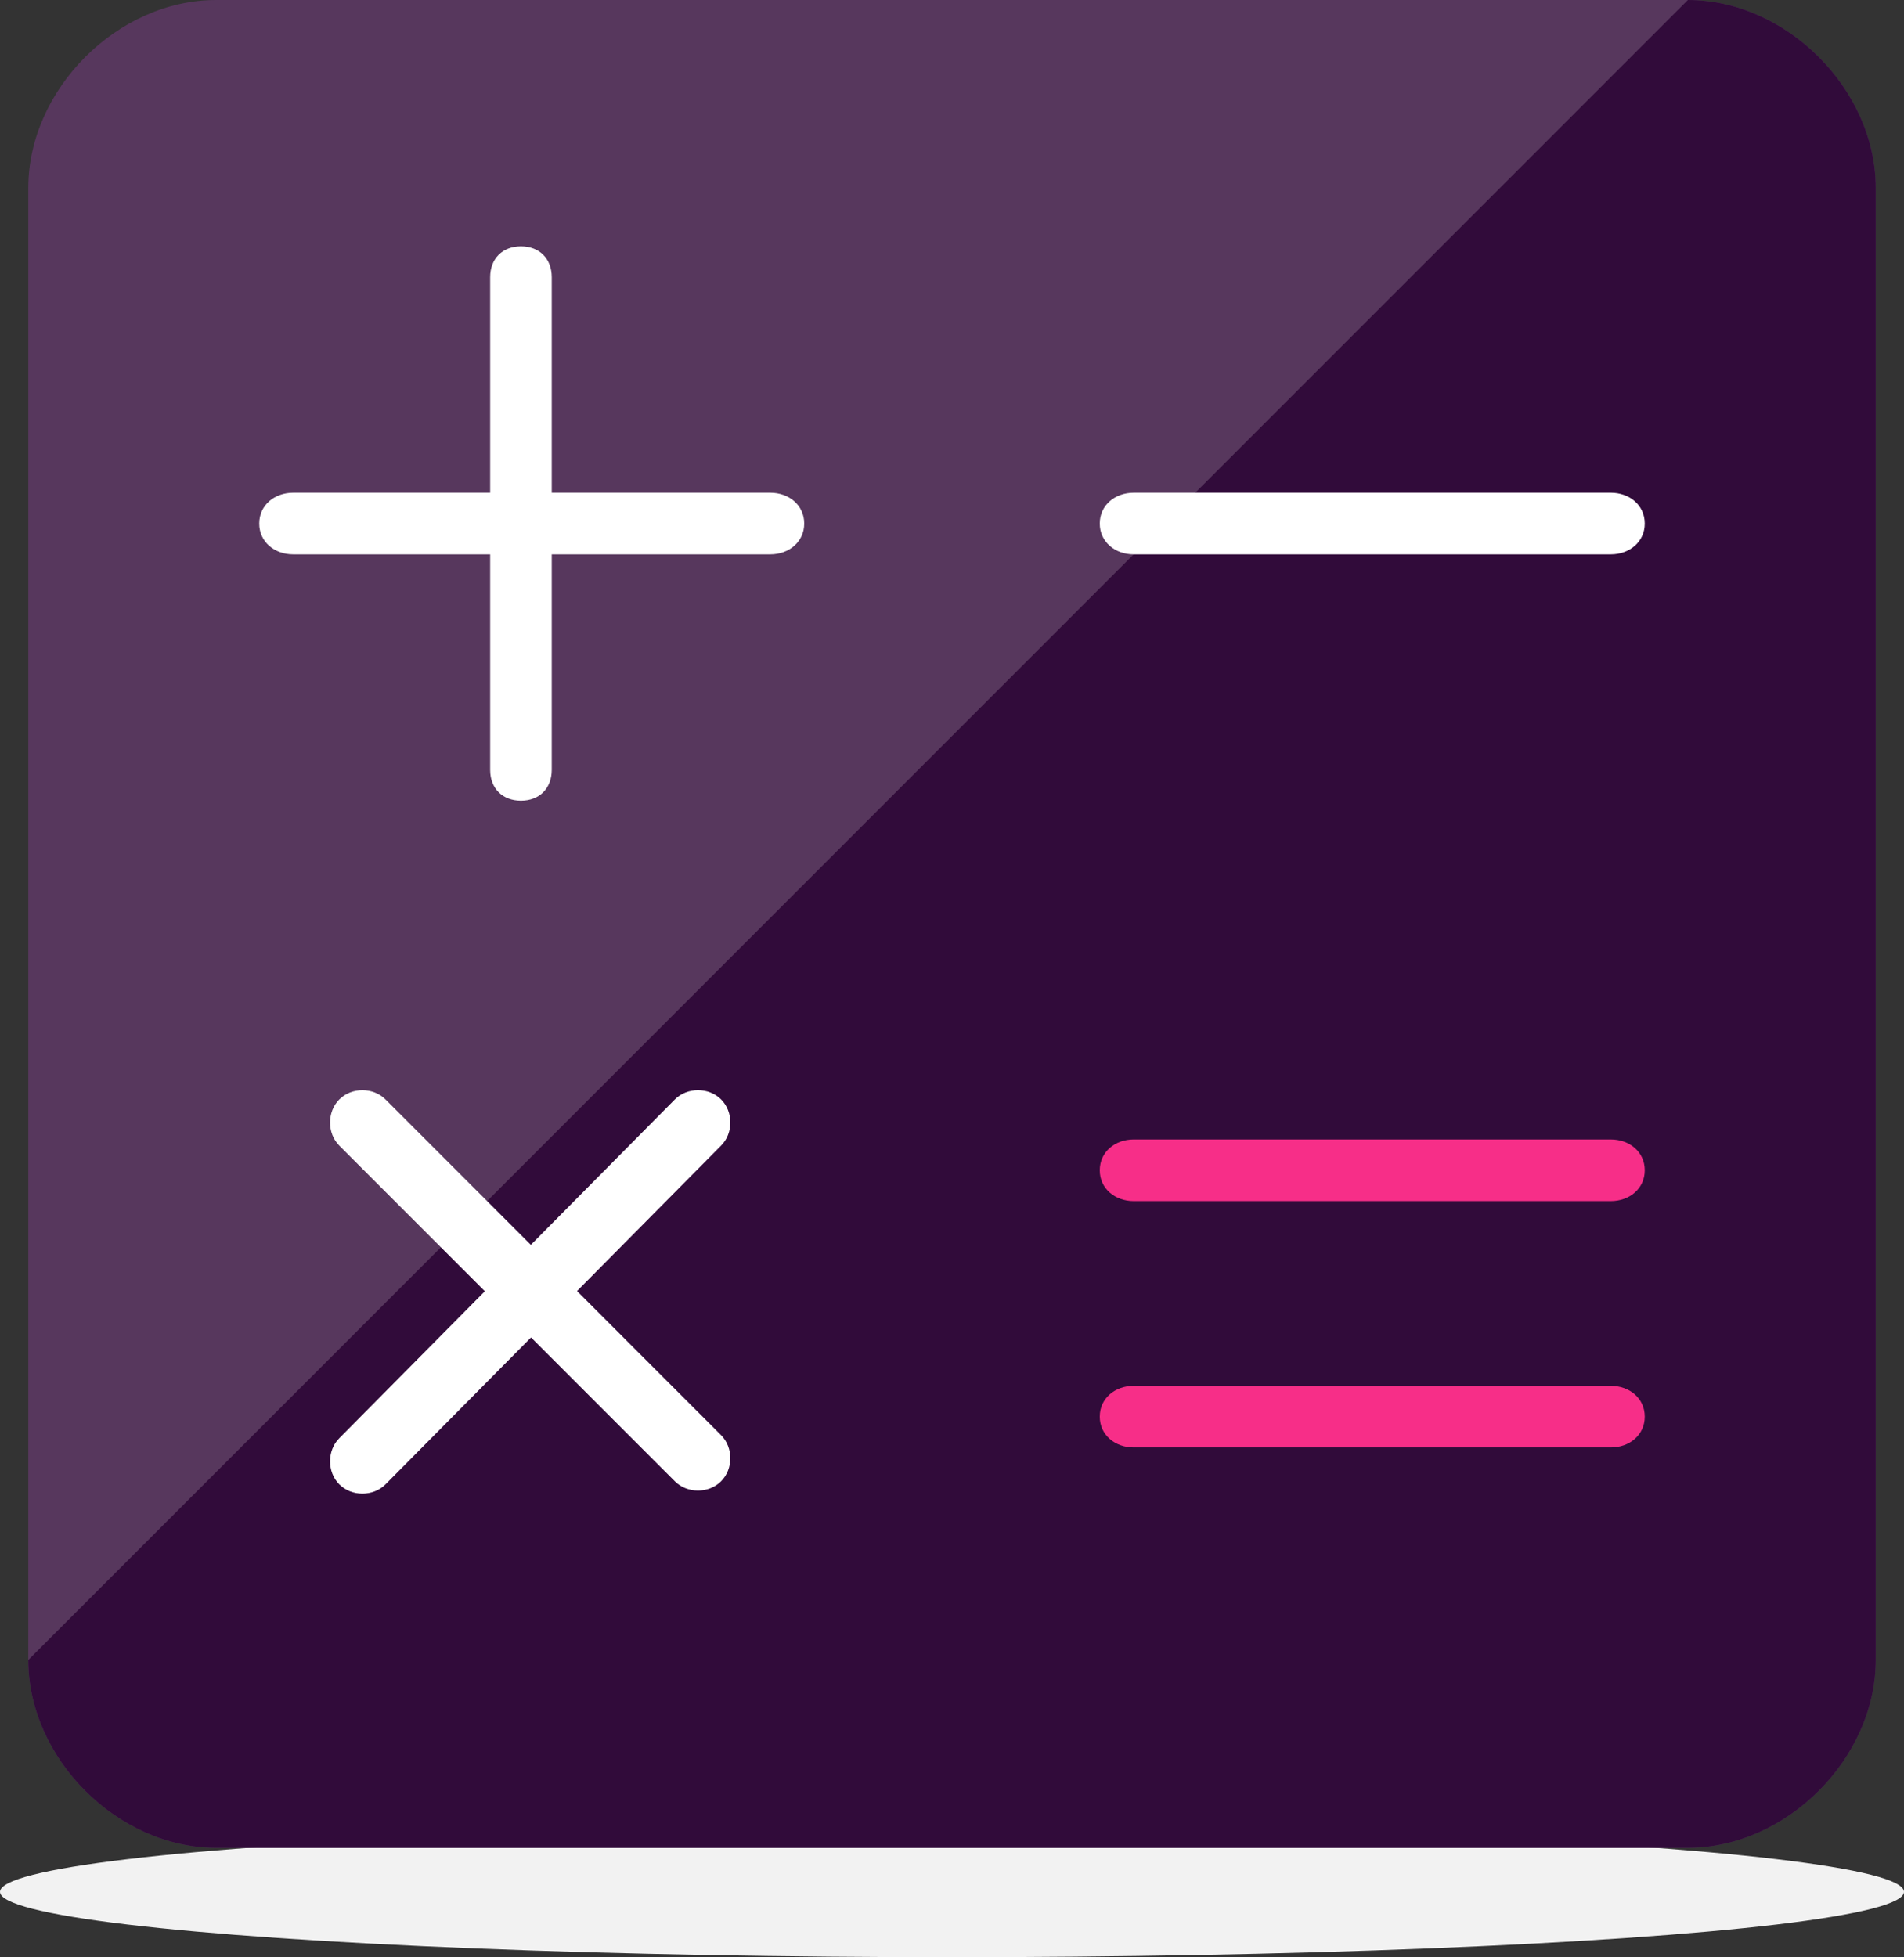 <?xml version="1.0" encoding="utf-8"?>
<!-- Generator: Adobe Illustrator 16.0.4, SVG Export Plug-In . SVG Version: 6.00 Build 0)  -->
<!DOCTYPE svg PUBLIC "-//W3C//DTD SVG 1.1//EN" "http://www.w3.org/Graphics/SVG/1.1/DTD/svg11.dtd">
<svg version="1.1" id="Calque_1" xmlns="http://www.w3.org/2000/svg" xmlns:xlink="http://www.w3.org/1999/xlink" x="0px" y="0px"
	 width="85px" height="87.354px" viewBox="0 0 85 87.354" enable-background="new 0 0 85 87.354" xml:space="preserve">
<rect x="0" y="0" width="85" height="87.354" fill="#333333" stroke="none"/>
<ellipse fill="#F2F2F2" cx="42.5" cy="84.438" rx="42.5" ry="2.917"/>
<g>
	<path fill="#57375D" d="M83.734,74.087c0,4.397-3.984,8.385-8.385,8.385H9.648c-4.398,0-8.385-3.987-8.385-8.385V8.385
		C1.264,3.986,5.25,0,9.648,0H75.35c4.399,0,8.385,3.985,8.385,8.385V74.087z"/>
	<path fill="#310B3A" d="M75.352,0c4.398,0,8.385,3.985,8.385,8.385v65.703c0,4.397-3.985,8.385-8.385,8.385H9.648
		c-4.398,0-8.385-3.987-8.385-8.385"/>
	<g>
		<path fill="#FFFFFF" d="M24.631,34.363c0,0.825-0.55,1.375-1.374,1.375l0,0c-0.825,0-1.375-0.55-1.375-1.375V12.371
			c0-0.825,0.55-1.375,1.375-1.375l0,0c0.824,0,1.374,0.55,1.374,1.375V34.363z"/>
		<path fill="#FFFFFF" d="M13.085,24.742c-0.825,0-1.512-0.551-1.512-1.375l0,0c0-0.825,0.688-1.375,1.512-1.375h21.306
			c0.824,0,1.512,0.55,1.512,1.375l0,0c0,0.824-0.688,1.375-1.512,1.375H13.085z"/>
		<path fill="#FFFFFF" d="M50.609,24.742c-0.824,0-1.512-0.551-1.512-1.375l0,0c0-0.825,0.688-1.375,1.512-1.375h21.305
			c0.825,0,1.513,0.55,1.513,1.375l0,0c0,0.824-0.688,1.375-1.513,1.375H50.609z"/>
		<path fill="#FFFFFF" d="M17.209,66.252c-0.551,0.55-1.512,0.55-2.062,0l0,0c-0.55-0.55-0.55-1.512,0-2.062l14.982-15.12
			c0.55-0.55,1.513-0.55,2.062,0l0,0c0.551,0.551,0.551,1.513,0,2.062L17.209,66.252z"/>
		<path fill="#FFFFFF" d="M15.147,51.133c-0.55-0.55-0.55-1.512,0-2.062l0,0c0.55-0.55,1.511-0.55,2.062,0L32.19,64.053
			c0.551,0.55,0.551,1.512,0,2.062l0,0c-0.549,0.55-1.512,0.55-2.062,0L15.147,51.133z"/>
	</g>
	<g>
		<g>
			<path fill="#F72E88" d="M50.609,64.603c-0.824,0-1.512-0.55-1.512-1.375l0,0c0-0.824,0.688-1.374,1.512-1.374h21.305
				c0.825,0,1.513,0.55,1.513,1.374l0,0c0,0.825-0.688,1.375-1.513,1.375H50.609z"/>
			<path fill="#F72E88" d="M50.609,53.607c-0.824,0-1.512-0.55-1.512-1.375l0,0c0-0.824,0.688-1.375,1.512-1.375h21.305
				c0.825,0,1.513,0.551,1.513,1.375l0,0c0,0.825-0.688,1.375-1.513,1.375H50.609z"/>
		</g>
	</g>
</g>
</svg>
